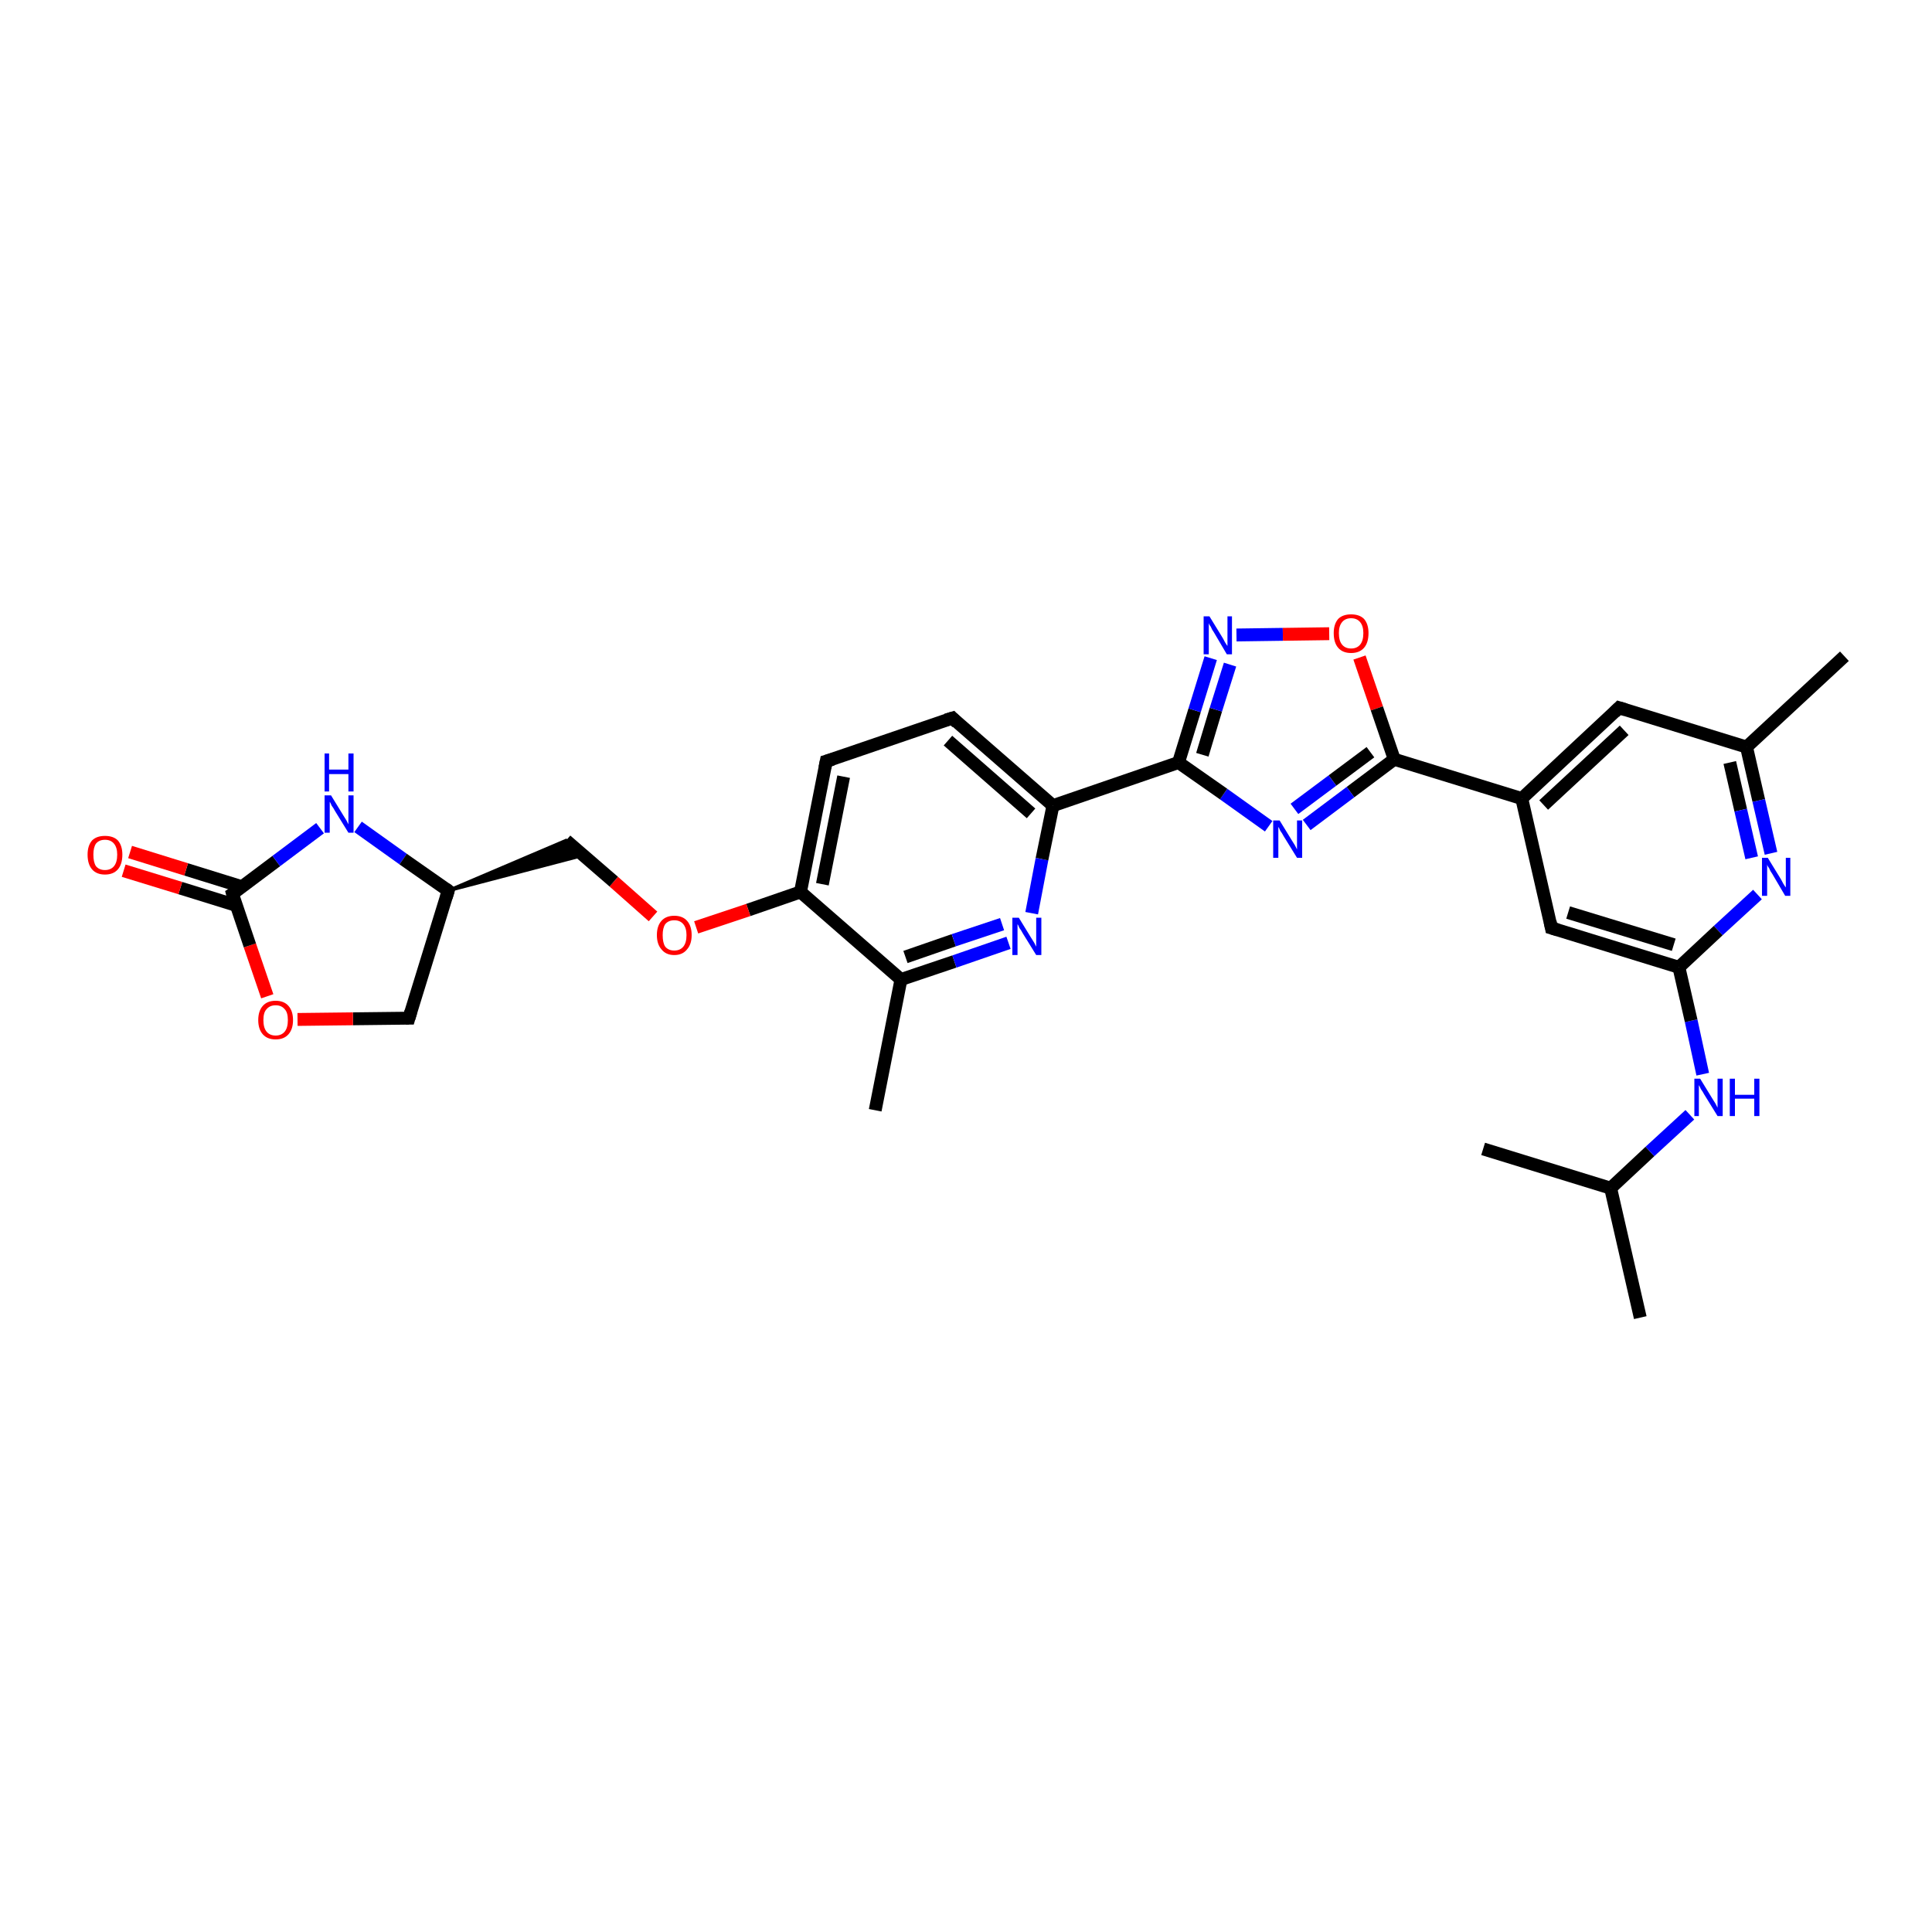 <?xml version='1.0' encoding='iso-8859-1'?>
<svg version='1.1' baseProfile='full'
              xmlns='http://www.w3.org/2000/svg'
                      xmlns:rdkit='http://www.rdkit.org/xml'
                      xmlns:xlink='http://www.w3.org/1999/xlink'
                  xml:space='preserve'
width='300px' height='300px' viewBox='0 0 300 300'>
<!-- END OF HEADER -->
<rect style='opacity:1.0;fill:#FFFFFF;stroke:none' width='300.0' height='300.0' x='0.0' y='0.0'> </rect>
<path class='bond-0 atom-0 atom-1' d='M 254.7,204.6 L 250.1,184.5' style='fill:none;fill-rule:evenodd;stroke:#000000;stroke-width:2.0px;stroke-linecap:butt;stroke-linejoin:miter;stroke-opacity:1' />
<path class='bond-1 atom-1 atom-2' d='M 250.1,184.5 L 230.3,178.4' style='fill:none;fill-rule:evenodd;stroke:#000000;stroke-width:2.0px;stroke-linecap:butt;stroke-linejoin:miter;stroke-opacity:1' />
<path class='bond-2 atom-1 atom-3' d='M 250.1,184.5 L 256.2,178.8' style='fill:none;fill-rule:evenodd;stroke:#000000;stroke-width:2.0px;stroke-linecap:butt;stroke-linejoin:miter;stroke-opacity:1' />
<path class='bond-2 atom-1 atom-3' d='M 256.2,178.8 L 262.4,173.1' style='fill:none;fill-rule:evenodd;stroke:#0000FF;stroke-width:2.0px;stroke-linecap:butt;stroke-linejoin:miter;stroke-opacity:1' />
<path class='bond-3 atom-3 atom-4' d='M 264.4,166.8 L 262.6,158.5' style='fill:none;fill-rule:evenodd;stroke:#0000FF;stroke-width:2.0px;stroke-linecap:butt;stroke-linejoin:miter;stroke-opacity:1' />
<path class='bond-3 atom-3 atom-4' d='M 262.6,158.5 L 260.7,150.2' style='fill:none;fill-rule:evenodd;stroke:#000000;stroke-width:2.0px;stroke-linecap:butt;stroke-linejoin:miter;stroke-opacity:1' />
<path class='bond-4 atom-4 atom-5' d='M 260.7,150.2 L 240.9,144.1' style='fill:none;fill-rule:evenodd;stroke:#000000;stroke-width:2.0px;stroke-linecap:butt;stroke-linejoin:miter;stroke-opacity:1' />
<path class='bond-4 atom-4 atom-5' d='M 259.9,146.7 L 243.5,141.7' style='fill:none;fill-rule:evenodd;stroke:#000000;stroke-width:2.0px;stroke-linecap:butt;stroke-linejoin:miter;stroke-opacity:1' />
<path class='bond-5 atom-5 atom-6' d='M 240.9,144.1 L 236.3,124.0' style='fill:none;fill-rule:evenodd;stroke:#000000;stroke-width:2.0px;stroke-linecap:butt;stroke-linejoin:miter;stroke-opacity:1' />
<path class='bond-6 atom-6 atom-7' d='M 236.3,124.0 L 251.4,109.9' style='fill:none;fill-rule:evenodd;stroke:#000000;stroke-width:2.0px;stroke-linecap:butt;stroke-linejoin:miter;stroke-opacity:1' />
<path class='bond-6 atom-6 atom-7' d='M 239.7,125.0 L 252.2,113.4' style='fill:none;fill-rule:evenodd;stroke:#000000;stroke-width:2.0px;stroke-linecap:butt;stroke-linejoin:miter;stroke-opacity:1' />
<path class='bond-7 atom-7 atom-8' d='M 251.4,109.9 L 271.2,116.0' style='fill:none;fill-rule:evenodd;stroke:#000000;stroke-width:2.0px;stroke-linecap:butt;stroke-linejoin:miter;stroke-opacity:1' />
<path class='bond-8 atom-8 atom-9' d='M 271.2,116.0 L 286.4,101.9' style='fill:none;fill-rule:evenodd;stroke:#000000;stroke-width:2.0px;stroke-linecap:butt;stroke-linejoin:miter;stroke-opacity:1' />
<path class='bond-9 atom-8 atom-10' d='M 271.2,116.0 L 273.1,124.3' style='fill:none;fill-rule:evenodd;stroke:#000000;stroke-width:2.0px;stroke-linecap:butt;stroke-linejoin:miter;stroke-opacity:1' />
<path class='bond-9 atom-8 atom-10' d='M 273.1,124.3 L 275.0,132.5' style='fill:none;fill-rule:evenodd;stroke:#0000FF;stroke-width:2.0px;stroke-linecap:butt;stroke-linejoin:miter;stroke-opacity:1' />
<path class='bond-9 atom-8 atom-10' d='M 268.6,118.4 L 270.3,125.8' style='fill:none;fill-rule:evenodd;stroke:#000000;stroke-width:2.0px;stroke-linecap:butt;stroke-linejoin:miter;stroke-opacity:1' />
<path class='bond-9 atom-8 atom-10' d='M 270.3,125.8 L 272.0,133.2' style='fill:none;fill-rule:evenodd;stroke:#0000FF;stroke-width:2.0px;stroke-linecap:butt;stroke-linejoin:miter;stroke-opacity:1' />
<path class='bond-10 atom-6 atom-11' d='M 236.3,124.0 L 216.5,117.9' style='fill:none;fill-rule:evenodd;stroke:#000000;stroke-width:2.0px;stroke-linecap:butt;stroke-linejoin:miter;stroke-opacity:1' />
<path class='bond-11 atom-11 atom-12' d='M 216.5,117.9 L 209.7,123.0' style='fill:none;fill-rule:evenodd;stroke:#000000;stroke-width:2.0px;stroke-linecap:butt;stroke-linejoin:miter;stroke-opacity:1' />
<path class='bond-11 atom-11 atom-12' d='M 209.7,123.0 L 202.9,128.1' style='fill:none;fill-rule:evenodd;stroke:#0000FF;stroke-width:2.0px;stroke-linecap:butt;stroke-linejoin:miter;stroke-opacity:1' />
<path class='bond-11 atom-11 atom-12' d='M 212.8,116.8 L 206.9,121.2' style='fill:none;fill-rule:evenodd;stroke:#000000;stroke-width:2.0px;stroke-linecap:butt;stroke-linejoin:miter;stroke-opacity:1' />
<path class='bond-11 atom-11 atom-12' d='M 206.9,121.2 L 201.0,125.6' style='fill:none;fill-rule:evenodd;stroke:#0000FF;stroke-width:2.0px;stroke-linecap:butt;stroke-linejoin:miter;stroke-opacity:1' />
<path class='bond-12 atom-12 atom-13' d='M 197.0,128.3 L 190.0,123.3' style='fill:none;fill-rule:evenodd;stroke:#0000FF;stroke-width:2.0px;stroke-linecap:butt;stroke-linejoin:miter;stroke-opacity:1' />
<path class='bond-12 atom-12 atom-13' d='M 190.0,123.3 L 183.0,118.4' style='fill:none;fill-rule:evenodd;stroke:#000000;stroke-width:2.0px;stroke-linecap:butt;stroke-linejoin:miter;stroke-opacity:1' />
<path class='bond-13 atom-13 atom-14' d='M 183.0,118.4 L 185.5,110.3' style='fill:none;fill-rule:evenodd;stroke:#000000;stroke-width:2.0px;stroke-linecap:butt;stroke-linejoin:miter;stroke-opacity:1' />
<path class='bond-13 atom-13 atom-14' d='M 185.5,110.3 L 188.0,102.2' style='fill:none;fill-rule:evenodd;stroke:#0000FF;stroke-width:2.0px;stroke-linecap:butt;stroke-linejoin:miter;stroke-opacity:1' />
<path class='bond-13 atom-13 atom-14' d='M 186.7,117.2 L 188.8,110.2' style='fill:none;fill-rule:evenodd;stroke:#000000;stroke-width:2.0px;stroke-linecap:butt;stroke-linejoin:miter;stroke-opacity:1' />
<path class='bond-13 atom-13 atom-14' d='M 188.8,110.2 L 191.0,103.2' style='fill:none;fill-rule:evenodd;stroke:#0000FF;stroke-width:2.0px;stroke-linecap:butt;stroke-linejoin:miter;stroke-opacity:1' />
<path class='bond-14 atom-14 atom-15' d='M 192.0,98.6 L 199.2,98.5' style='fill:none;fill-rule:evenodd;stroke:#0000FF;stroke-width:2.0px;stroke-linecap:butt;stroke-linejoin:miter;stroke-opacity:1' />
<path class='bond-14 atom-14 atom-15' d='M 199.2,98.5 L 206.4,98.4' style='fill:none;fill-rule:evenodd;stroke:#FF0000;stroke-width:2.0px;stroke-linecap:butt;stroke-linejoin:miter;stroke-opacity:1' />
<path class='bond-15 atom-13 atom-16' d='M 183.0,118.4 L 163.5,125.1' style='fill:none;fill-rule:evenodd;stroke:#000000;stroke-width:2.0px;stroke-linecap:butt;stroke-linejoin:miter;stroke-opacity:1' />
<path class='bond-16 atom-16 atom-17' d='M 163.5,125.1 L 147.9,111.5' style='fill:none;fill-rule:evenodd;stroke:#000000;stroke-width:2.0px;stroke-linecap:butt;stroke-linejoin:miter;stroke-opacity:1' />
<path class='bond-16 atom-16 atom-17' d='M 160.1,126.3 L 147.2,115.0' style='fill:none;fill-rule:evenodd;stroke:#000000;stroke-width:2.0px;stroke-linecap:butt;stroke-linejoin:miter;stroke-opacity:1' />
<path class='bond-17 atom-17 atom-18' d='M 147.9,111.5 L 128.3,118.2' style='fill:none;fill-rule:evenodd;stroke:#000000;stroke-width:2.0px;stroke-linecap:butt;stroke-linejoin:miter;stroke-opacity:1' />
<path class='bond-18 atom-18 atom-19' d='M 128.3,118.2 L 124.3,138.5' style='fill:none;fill-rule:evenodd;stroke:#000000;stroke-width:2.0px;stroke-linecap:butt;stroke-linejoin:miter;stroke-opacity:1' />
<path class='bond-18 atom-18 atom-19' d='M 131.0,120.6 L 127.7,137.3' style='fill:none;fill-rule:evenodd;stroke:#000000;stroke-width:2.0px;stroke-linecap:butt;stroke-linejoin:miter;stroke-opacity:1' />
<path class='bond-19 atom-19 atom-20' d='M 124.3,138.5 L 116.2,141.3' style='fill:none;fill-rule:evenodd;stroke:#000000;stroke-width:2.0px;stroke-linecap:butt;stroke-linejoin:miter;stroke-opacity:1' />
<path class='bond-19 atom-19 atom-20' d='M 116.2,141.3 L 108.1,144.0' style='fill:none;fill-rule:evenodd;stroke:#FF0000;stroke-width:2.0px;stroke-linecap:butt;stroke-linejoin:miter;stroke-opacity:1' />
<path class='bond-20 atom-20 atom-21' d='M 101.4,142.3 L 95.3,136.9' style='fill:none;fill-rule:evenodd;stroke:#FF0000;stroke-width:2.0px;stroke-linecap:butt;stroke-linejoin:miter;stroke-opacity:1' />
<path class='bond-20 atom-20 atom-21' d='M 95.3,136.9 L 87.9,130.5' style='fill:none;fill-rule:evenodd;stroke:#000000;stroke-width:2.0px;stroke-linecap:butt;stroke-linejoin:miter;stroke-opacity:1' />
<path class='bond-21 atom-22 atom-21' d='M 69.6,138.3 L 87.9,130.5 L 90.6,132.8 Z' style='fill:#000000;fill-rule:evenodd;fill-opacity:1;stroke:#000000;stroke-width:0.5px;stroke-linecap:butt;stroke-linejoin:miter;stroke-opacity:1;' />
<path class='bond-22 atom-22 atom-23' d='M 69.6,138.3 L 63.5,158.1' style='fill:none;fill-rule:evenodd;stroke:#000000;stroke-width:2.0px;stroke-linecap:butt;stroke-linejoin:miter;stroke-opacity:1' />
<path class='bond-23 atom-23 atom-24' d='M 63.5,158.1 L 54.8,158.2' style='fill:none;fill-rule:evenodd;stroke:#000000;stroke-width:2.0px;stroke-linecap:butt;stroke-linejoin:miter;stroke-opacity:1' />
<path class='bond-23 atom-23 atom-24' d='M 54.8,158.2 L 46.2,158.3' style='fill:none;fill-rule:evenodd;stroke:#FF0000;stroke-width:2.0px;stroke-linecap:butt;stroke-linejoin:miter;stroke-opacity:1' />
<path class='bond-24 atom-24 atom-25' d='M 41.5,154.7 L 38.8,146.8' style='fill:none;fill-rule:evenodd;stroke:#FF0000;stroke-width:2.0px;stroke-linecap:butt;stroke-linejoin:miter;stroke-opacity:1' />
<path class='bond-24 atom-24 atom-25' d='M 38.8,146.8 L 36.1,138.8' style='fill:none;fill-rule:evenodd;stroke:#000000;stroke-width:2.0px;stroke-linecap:butt;stroke-linejoin:miter;stroke-opacity:1' />
<path class='bond-25 atom-25 atom-26' d='M 37.6,137.7 L 28.9,135.0' style='fill:none;fill-rule:evenodd;stroke:#000000;stroke-width:2.0px;stroke-linecap:butt;stroke-linejoin:miter;stroke-opacity:1' />
<path class='bond-25 atom-25 atom-26' d='M 28.9,135.0 L 20.2,132.3' style='fill:none;fill-rule:evenodd;stroke:#FF0000;stroke-width:2.0px;stroke-linecap:butt;stroke-linejoin:miter;stroke-opacity:1' />
<path class='bond-25 atom-25 atom-26' d='M 36.7,140.6 L 28.0,137.9' style='fill:none;fill-rule:evenodd;stroke:#000000;stroke-width:2.0px;stroke-linecap:butt;stroke-linejoin:miter;stroke-opacity:1' />
<path class='bond-25 atom-25 atom-26' d='M 28.0,137.9 L 19.2,135.2' style='fill:none;fill-rule:evenodd;stroke:#FF0000;stroke-width:2.0px;stroke-linecap:butt;stroke-linejoin:miter;stroke-opacity:1' />
<path class='bond-26 atom-25 atom-27' d='M 36.1,138.8 L 42.9,133.7' style='fill:none;fill-rule:evenodd;stroke:#000000;stroke-width:2.0px;stroke-linecap:butt;stroke-linejoin:miter;stroke-opacity:1' />
<path class='bond-26 atom-25 atom-27' d='M 42.9,133.7 L 49.7,128.6' style='fill:none;fill-rule:evenodd;stroke:#0000FF;stroke-width:2.0px;stroke-linecap:butt;stroke-linejoin:miter;stroke-opacity:1' />
<path class='bond-27 atom-19 atom-28' d='M 124.3,138.5 L 139.9,152.1' style='fill:none;fill-rule:evenodd;stroke:#000000;stroke-width:2.0px;stroke-linecap:butt;stroke-linejoin:miter;stroke-opacity:1' />
<path class='bond-28 atom-28 atom-29' d='M 139.9,152.1 L 135.9,172.4' style='fill:none;fill-rule:evenodd;stroke:#000000;stroke-width:2.0px;stroke-linecap:butt;stroke-linejoin:miter;stroke-opacity:1' />
<path class='bond-29 atom-28 atom-30' d='M 139.9,152.1 L 148.2,149.3' style='fill:none;fill-rule:evenodd;stroke:#000000;stroke-width:2.0px;stroke-linecap:butt;stroke-linejoin:miter;stroke-opacity:1' />
<path class='bond-29 atom-28 atom-30' d='M 148.2,149.3 L 156.6,146.4' style='fill:none;fill-rule:evenodd;stroke:#0000FF;stroke-width:2.0px;stroke-linecap:butt;stroke-linejoin:miter;stroke-opacity:1' />
<path class='bond-29 atom-28 atom-30' d='M 140.6,148.6 L 148.1,146.0' style='fill:none;fill-rule:evenodd;stroke:#000000;stroke-width:2.0px;stroke-linecap:butt;stroke-linejoin:miter;stroke-opacity:1' />
<path class='bond-29 atom-28 atom-30' d='M 148.1,146.0 L 155.6,143.5' style='fill:none;fill-rule:evenodd;stroke:#0000FF;stroke-width:2.0px;stroke-linecap:butt;stroke-linejoin:miter;stroke-opacity:1' />
<path class='bond-30 atom-10 atom-4' d='M 272.9,138.9 L 266.8,144.5' style='fill:none;fill-rule:evenodd;stroke:#0000FF;stroke-width:2.0px;stroke-linecap:butt;stroke-linejoin:miter;stroke-opacity:1' />
<path class='bond-30 atom-10 atom-4' d='M 266.8,144.5 L 260.7,150.2' style='fill:none;fill-rule:evenodd;stroke:#000000;stroke-width:2.0px;stroke-linecap:butt;stroke-linejoin:miter;stroke-opacity:1' />
<path class='bond-31 atom-15 atom-11' d='M 211.1,102.1 L 213.8,110.0' style='fill:none;fill-rule:evenodd;stroke:#FF0000;stroke-width:2.0px;stroke-linecap:butt;stroke-linejoin:miter;stroke-opacity:1' />
<path class='bond-31 atom-15 atom-11' d='M 213.8,110.0 L 216.5,117.9' style='fill:none;fill-rule:evenodd;stroke:#000000;stroke-width:2.0px;stroke-linecap:butt;stroke-linejoin:miter;stroke-opacity:1' />
<path class='bond-32 atom-30 atom-16' d='M 160.2,141.8 L 161.8,133.4' style='fill:none;fill-rule:evenodd;stroke:#0000FF;stroke-width:2.0px;stroke-linecap:butt;stroke-linejoin:miter;stroke-opacity:1' />
<path class='bond-32 atom-30 atom-16' d='M 161.8,133.4 L 163.5,125.1' style='fill:none;fill-rule:evenodd;stroke:#000000;stroke-width:2.0px;stroke-linecap:butt;stroke-linejoin:miter;stroke-opacity:1' />
<path class='bond-33 atom-27 atom-22' d='M 55.6,128.4 L 62.6,133.4' style='fill:none;fill-rule:evenodd;stroke:#0000FF;stroke-width:2.0px;stroke-linecap:butt;stroke-linejoin:miter;stroke-opacity:1' />
<path class='bond-33 atom-27 atom-22' d='M 62.6,133.4 L 69.6,138.3' style='fill:none;fill-rule:evenodd;stroke:#000000;stroke-width:2.0px;stroke-linecap:butt;stroke-linejoin:miter;stroke-opacity:1' />
<path d='M 241.9,144.4 L 240.9,144.1 L 240.7,143.1' style='fill:none;stroke:#000000;stroke-width:2.0px;stroke-linecap:butt;stroke-linejoin:miter;stroke-opacity:1;' />
<path d='M 250.7,110.6 L 251.4,109.9 L 252.4,110.2' style='fill:none;stroke:#000000;stroke-width:2.0px;stroke-linecap:butt;stroke-linejoin:miter;stroke-opacity:1;' />
<path d='M 148.6,112.2 L 147.9,111.5 L 146.9,111.8' style='fill:none;stroke:#000000;stroke-width:2.0px;stroke-linecap:butt;stroke-linejoin:miter;stroke-opacity:1;' />
<path d='M 129.3,117.9 L 128.3,118.2 L 128.1,119.2' style='fill:none;stroke:#000000;stroke-width:2.0px;stroke-linecap:butt;stroke-linejoin:miter;stroke-opacity:1;' />
<path d='M 69.3,139.3 L 69.6,138.3 L 69.2,138.0' style='fill:none;stroke:#000000;stroke-width:2.0px;stroke-linecap:butt;stroke-linejoin:miter;stroke-opacity:1;' />
<path d='M 63.8,157.1 L 63.5,158.1 L 63.0,158.1' style='fill:none;stroke:#000000;stroke-width:2.0px;stroke-linecap:butt;stroke-linejoin:miter;stroke-opacity:1;' />
<path d='M 36.2,139.2 L 36.1,138.8 L 36.4,138.6' style='fill:none;stroke:#000000;stroke-width:2.0px;stroke-linecap:butt;stroke-linejoin:miter;stroke-opacity:1;' />
<path class='atom-3' d='M 264.0 167.5
L 265.9 170.6
Q 266.1 170.9, 266.4 171.4
Q 266.7 172.0, 266.7 172.0
L 266.7 167.5
L 267.5 167.5
L 267.5 173.3
L 266.7 173.3
L 264.6 169.9
Q 264.4 169.5, 264.1 169.1
Q 263.9 168.6, 263.8 168.5
L 263.8 173.3
L 263.1 173.3
L 263.1 167.5
L 264.0 167.5
' fill='#0000FF'/>
<path class='atom-3' d='M 268.6 167.5
L 269.4 167.5
L 269.4 170.0
L 272.4 170.0
L 272.4 167.5
L 273.2 167.5
L 273.2 173.3
L 272.4 173.3
L 272.4 170.6
L 269.4 170.6
L 269.4 173.3
L 268.6 173.3
L 268.6 167.5
' fill='#0000FF'/>
<path class='atom-10' d='M 274.5 133.2
L 276.4 136.3
Q 276.6 136.6, 276.9 137.2
Q 277.2 137.7, 277.3 137.8
L 277.3 133.2
L 278.0 133.2
L 278.0 139.1
L 277.2 139.1
L 275.2 135.7
Q 274.9 135.3, 274.7 134.8
Q 274.4 134.4, 274.4 134.2
L 274.4 139.1
L 273.6 139.1
L 273.6 133.2
L 274.5 133.2
' fill='#0000FF'/>
<path class='atom-12' d='M 198.7 127.4
L 200.6 130.5
Q 200.8 130.8, 201.1 131.3
Q 201.4 131.9, 201.4 131.9
L 201.4 127.4
L 202.2 127.4
L 202.2 133.2
L 201.4 133.2
L 199.3 129.8
Q 199.1 129.4, 198.8 129.0
Q 198.6 128.5, 198.5 128.4
L 198.5 133.2
L 197.7 133.2
L 197.7 127.4
L 198.7 127.4
' fill='#0000FF'/>
<path class='atom-14' d='M 187.8 95.7
L 189.7 98.8
Q 189.9 99.1, 190.2 99.7
Q 190.5 100.2, 190.6 100.3
L 190.6 95.7
L 191.3 95.7
L 191.3 101.6
L 190.5 101.6
L 188.5 98.2
Q 188.2 97.8, 188.0 97.3
Q 187.7 96.9, 187.7 96.7
L 187.7 101.6
L 186.9 101.6
L 186.9 95.7
L 187.8 95.7
' fill='#0000FF'/>
<path class='atom-15' d='M 207.1 98.3
Q 207.1 96.9, 207.8 96.1
Q 208.5 95.4, 209.8 95.4
Q 211.1 95.4, 211.8 96.1
Q 212.5 96.9, 212.5 98.3
Q 212.5 99.8, 211.8 100.6
Q 211.1 101.4, 209.8 101.4
Q 208.5 101.4, 207.8 100.6
Q 207.1 99.8, 207.1 98.3
M 209.8 100.7
Q 210.7 100.7, 211.2 100.1
Q 211.7 99.5, 211.7 98.3
Q 211.7 97.2, 211.2 96.6
Q 210.7 96.0, 209.8 96.0
Q 208.9 96.0, 208.4 96.6
Q 207.9 97.2, 207.9 98.3
Q 207.9 99.5, 208.4 100.1
Q 208.9 100.7, 209.8 100.7
' fill='#FF0000'/>
<path class='atom-20' d='M 102.0 145.2
Q 102.0 143.8, 102.7 143.0
Q 103.4 142.2, 104.7 142.2
Q 106.0 142.2, 106.7 143.0
Q 107.4 143.8, 107.4 145.2
Q 107.4 146.6, 106.7 147.4
Q 106.0 148.3, 104.7 148.3
Q 103.4 148.3, 102.7 147.4
Q 102.0 146.6, 102.0 145.2
M 104.7 147.6
Q 105.6 147.6, 106.1 147.0
Q 106.6 146.4, 106.6 145.2
Q 106.6 144.1, 106.1 143.5
Q 105.6 142.9, 104.7 142.9
Q 103.8 142.9, 103.3 143.5
Q 102.9 144.1, 102.9 145.2
Q 102.9 146.4, 103.3 147.0
Q 103.8 147.6, 104.7 147.6
' fill='#FF0000'/>
<path class='atom-24' d='M 40.1 158.4
Q 40.1 157.0, 40.8 156.2
Q 41.5 155.4, 42.8 155.4
Q 44.1 155.4, 44.8 156.2
Q 45.5 157.0, 45.5 158.4
Q 45.5 159.8, 44.8 160.6
Q 44.1 161.4, 42.8 161.4
Q 41.5 161.4, 40.8 160.6
Q 40.1 159.8, 40.1 158.4
M 42.8 160.8
Q 43.7 160.8, 44.2 160.2
Q 44.7 159.6, 44.7 158.4
Q 44.7 157.2, 44.2 156.7
Q 43.7 156.1, 42.8 156.1
Q 41.9 156.1, 41.4 156.7
Q 40.9 157.2, 40.9 158.4
Q 40.9 159.6, 41.4 160.2
Q 41.9 160.8, 42.8 160.8
' fill='#FF0000'/>
<path class='atom-26' d='M 13.6 132.7
Q 13.6 131.3, 14.3 130.5
Q 15.0 129.8, 16.3 129.8
Q 17.6 129.8, 18.3 130.5
Q 19.0 131.3, 19.0 132.7
Q 19.0 134.2, 18.3 135.0
Q 17.6 135.8, 16.3 135.8
Q 15.0 135.8, 14.3 135.0
Q 13.6 134.2, 13.6 132.7
M 16.3 135.1
Q 17.2 135.1, 17.7 134.5
Q 18.2 133.9, 18.2 132.7
Q 18.2 131.6, 17.7 131.0
Q 17.2 130.4, 16.3 130.4
Q 15.4 130.4, 14.9 131.0
Q 14.5 131.6, 14.5 132.7
Q 14.5 133.9, 14.9 134.5
Q 15.4 135.1, 16.3 135.1
' fill='#FF0000'/>
<path class='atom-27' d='M 51.4 123.5
L 53.3 126.6
Q 53.5 126.9, 53.8 127.4
Q 54.1 128.0, 54.1 128.0
L 54.1 123.5
L 54.9 123.5
L 54.9 129.3
L 54.1 129.3
L 52.0 125.9
Q 51.8 125.5, 51.5 125.1
Q 51.3 124.6, 51.2 124.5
L 51.2 129.3
L 50.4 129.3
L 50.4 123.5
L 51.4 123.5
' fill='#0000FF'/>
<path class='atom-27' d='M 50.4 117.0
L 51.1 117.0
L 51.1 119.5
L 54.1 119.5
L 54.1 117.0
L 54.9 117.0
L 54.9 122.9
L 54.1 122.9
L 54.1 120.2
L 51.1 120.2
L 51.1 122.9
L 50.4 122.9
L 50.4 117.0
' fill='#0000FF'/>
<path class='atom-30' d='M 158.2 142.5
L 160.1 145.6
Q 160.3 145.9, 160.6 146.4
Q 160.9 147.0, 160.9 147.0
L 160.9 142.5
L 161.7 142.5
L 161.7 148.3
L 160.9 148.3
L 158.8 144.9
Q 158.6 144.5, 158.3 144.1
Q 158.1 143.6, 158.0 143.5
L 158.0 148.3
L 157.2 148.3
L 157.2 142.5
L 158.2 142.5
' fill='#0000FF'/>
</svg>
